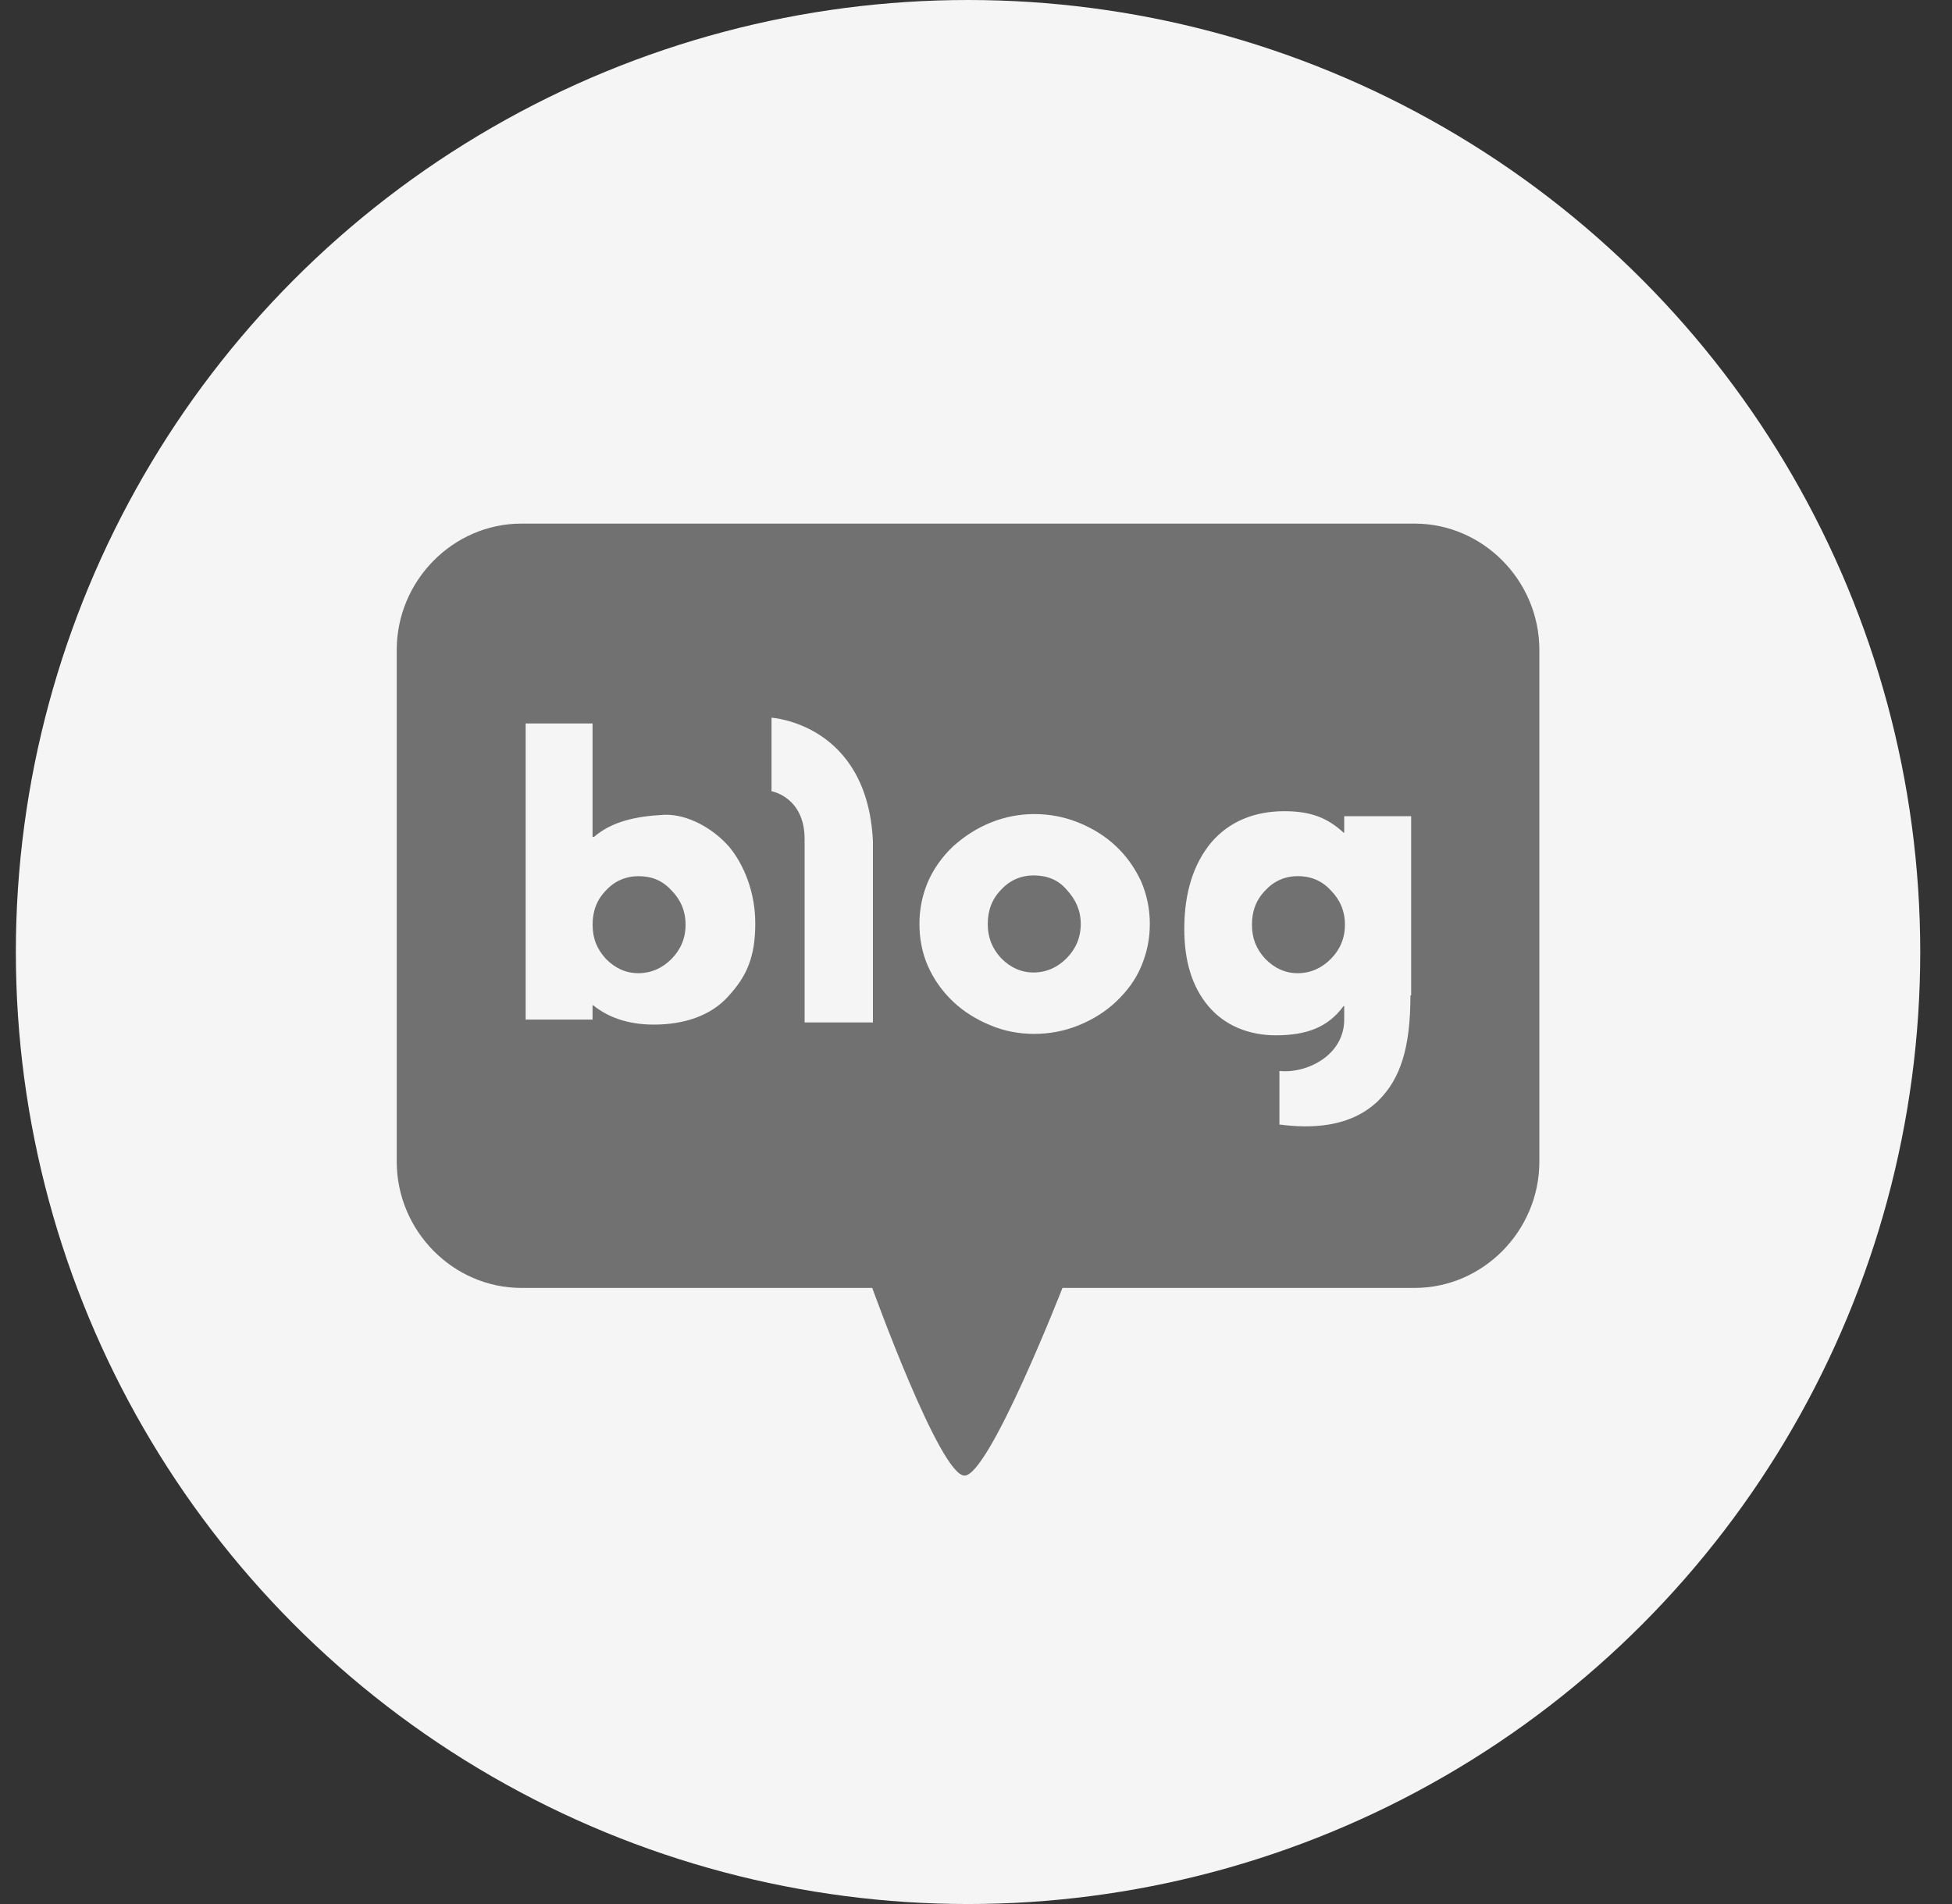 <svg width="41" height="40" viewBox="0 0 41 40" fill="none" xmlns="http://www.w3.org/2000/svg">
<rect x="0" y="0" width="41" height="40" fill="#333333" stroke="none"/>
<circle cx="20.333" cy="20" r="20" fill="#F5F5F5"/>
<path d="M13.409 18.407C13.143 18.407 12.906 18.511 12.728 18.706C12.536 18.901 12.447 19.141 12.447 19.426C12.447 19.711 12.536 19.936 12.728 20.146C12.921 20.34 13.143 20.445 13.409 20.445C13.675 20.445 13.912 20.34 14.104 20.146C14.297 19.951 14.4 19.711 14.4 19.426C14.4 19.141 14.297 18.901 14.104 18.706C13.912 18.496 13.69 18.407 13.409 18.407Z" fill="#717171"/>
<path d="M21.709 18.391C21.442 18.391 21.206 18.496 21.028 18.691C20.836 18.886 20.747 19.126 20.747 19.411C20.747 19.695 20.836 19.92 21.028 20.13C21.221 20.325 21.442 20.43 21.709 20.43C21.975 20.43 22.212 20.325 22.404 20.13C22.597 19.935 22.7 19.695 22.7 19.411C22.7 19.126 22.597 18.901 22.404 18.691C22.227 18.481 21.99 18.391 21.709 18.391Z" fill="#717171"/>
<path d="M27.258 18.406C26.991 18.406 26.755 18.511 26.577 18.706C26.385 18.901 26.296 19.141 26.296 19.426C26.296 19.711 26.385 19.936 26.577 20.145C26.77 20.34 26.991 20.445 27.258 20.445C27.524 20.445 27.761 20.34 27.953 20.145C28.146 19.951 28.249 19.711 28.249 19.426C28.249 19.141 28.146 18.901 27.953 18.706C27.761 18.496 27.524 18.406 27.258 18.406Z" fill="#717171"/>
<path d="M29.714 11H10.952C9.517 11 8.333 12.199 8.333 13.654V24.403C8.333 25.858 9.517 27.057 10.952 27.057H18.321C18.321 27.057 19.741 31 20.259 31C20.777 31 22.316 27.057 22.316 27.057H29.714C31.149 27.057 32.333 25.858 32.333 24.403V13.654C32.333 12.199 31.149 11 29.714 11ZM15.302 20.925C14.932 21.345 14.355 21.525 13.734 21.525C13.171 21.525 12.757 21.36 12.461 21.12H12.446V21.42H11.041V15.198H12.446V17.582H12.476C12.861 17.252 13.364 17.147 13.956 17.117C14.459 17.102 14.992 17.417 15.317 17.792C15.628 18.166 15.864 18.751 15.864 19.396C15.864 20.101 15.687 20.505 15.302 20.925ZM18.335 21.48H16.9C16.9 21.48 16.9 18.211 16.9 17.627C16.9 16.742 16.205 16.622 16.205 16.622V15.078C16.205 15.078 18.217 15.198 18.335 17.672C18.335 18.376 18.335 21.48 18.335 21.48ZM23.973 20.295C23.855 20.58 23.677 20.82 23.44 21.045C23.218 21.255 22.952 21.42 22.656 21.54C22.36 21.66 22.049 21.72 21.724 21.72C21.398 21.72 21.088 21.66 20.806 21.54C20.511 21.42 20.244 21.255 20.022 21.045C19.785 20.82 19.608 20.565 19.49 20.295C19.371 20.026 19.312 19.726 19.312 19.411C19.312 19.096 19.371 18.811 19.49 18.526C19.608 18.256 19.785 18.002 20.022 17.777C20.259 17.567 20.511 17.402 20.806 17.282C21.102 17.162 21.413 17.102 21.724 17.102C22.049 17.102 22.36 17.162 22.656 17.282C22.952 17.402 23.218 17.567 23.44 17.777C23.677 18.002 23.84 18.241 23.973 18.526C24.091 18.811 24.151 19.096 24.151 19.411C24.151 19.726 24.091 20.011 23.973 20.295ZM29.625 20.91C29.625 22.005 29.418 22.664 28.945 23.129C28.367 23.684 27.554 23.714 26.873 23.624V22.499C27.45 22.559 28.234 22.169 28.234 21.42V21.135H28.22C27.894 21.585 27.435 21.75 26.799 21.75C26.222 21.75 25.719 21.54 25.379 21.135C25.038 20.73 24.875 20.19 24.875 19.516C24.875 18.751 25.068 18.151 25.438 17.702C25.823 17.252 26.355 17.042 26.977 17.042C27.524 17.042 27.879 17.177 28.22 17.492H28.234V17.147H29.64V20.91H29.625Z" fill="#717171"/>
</svg>

